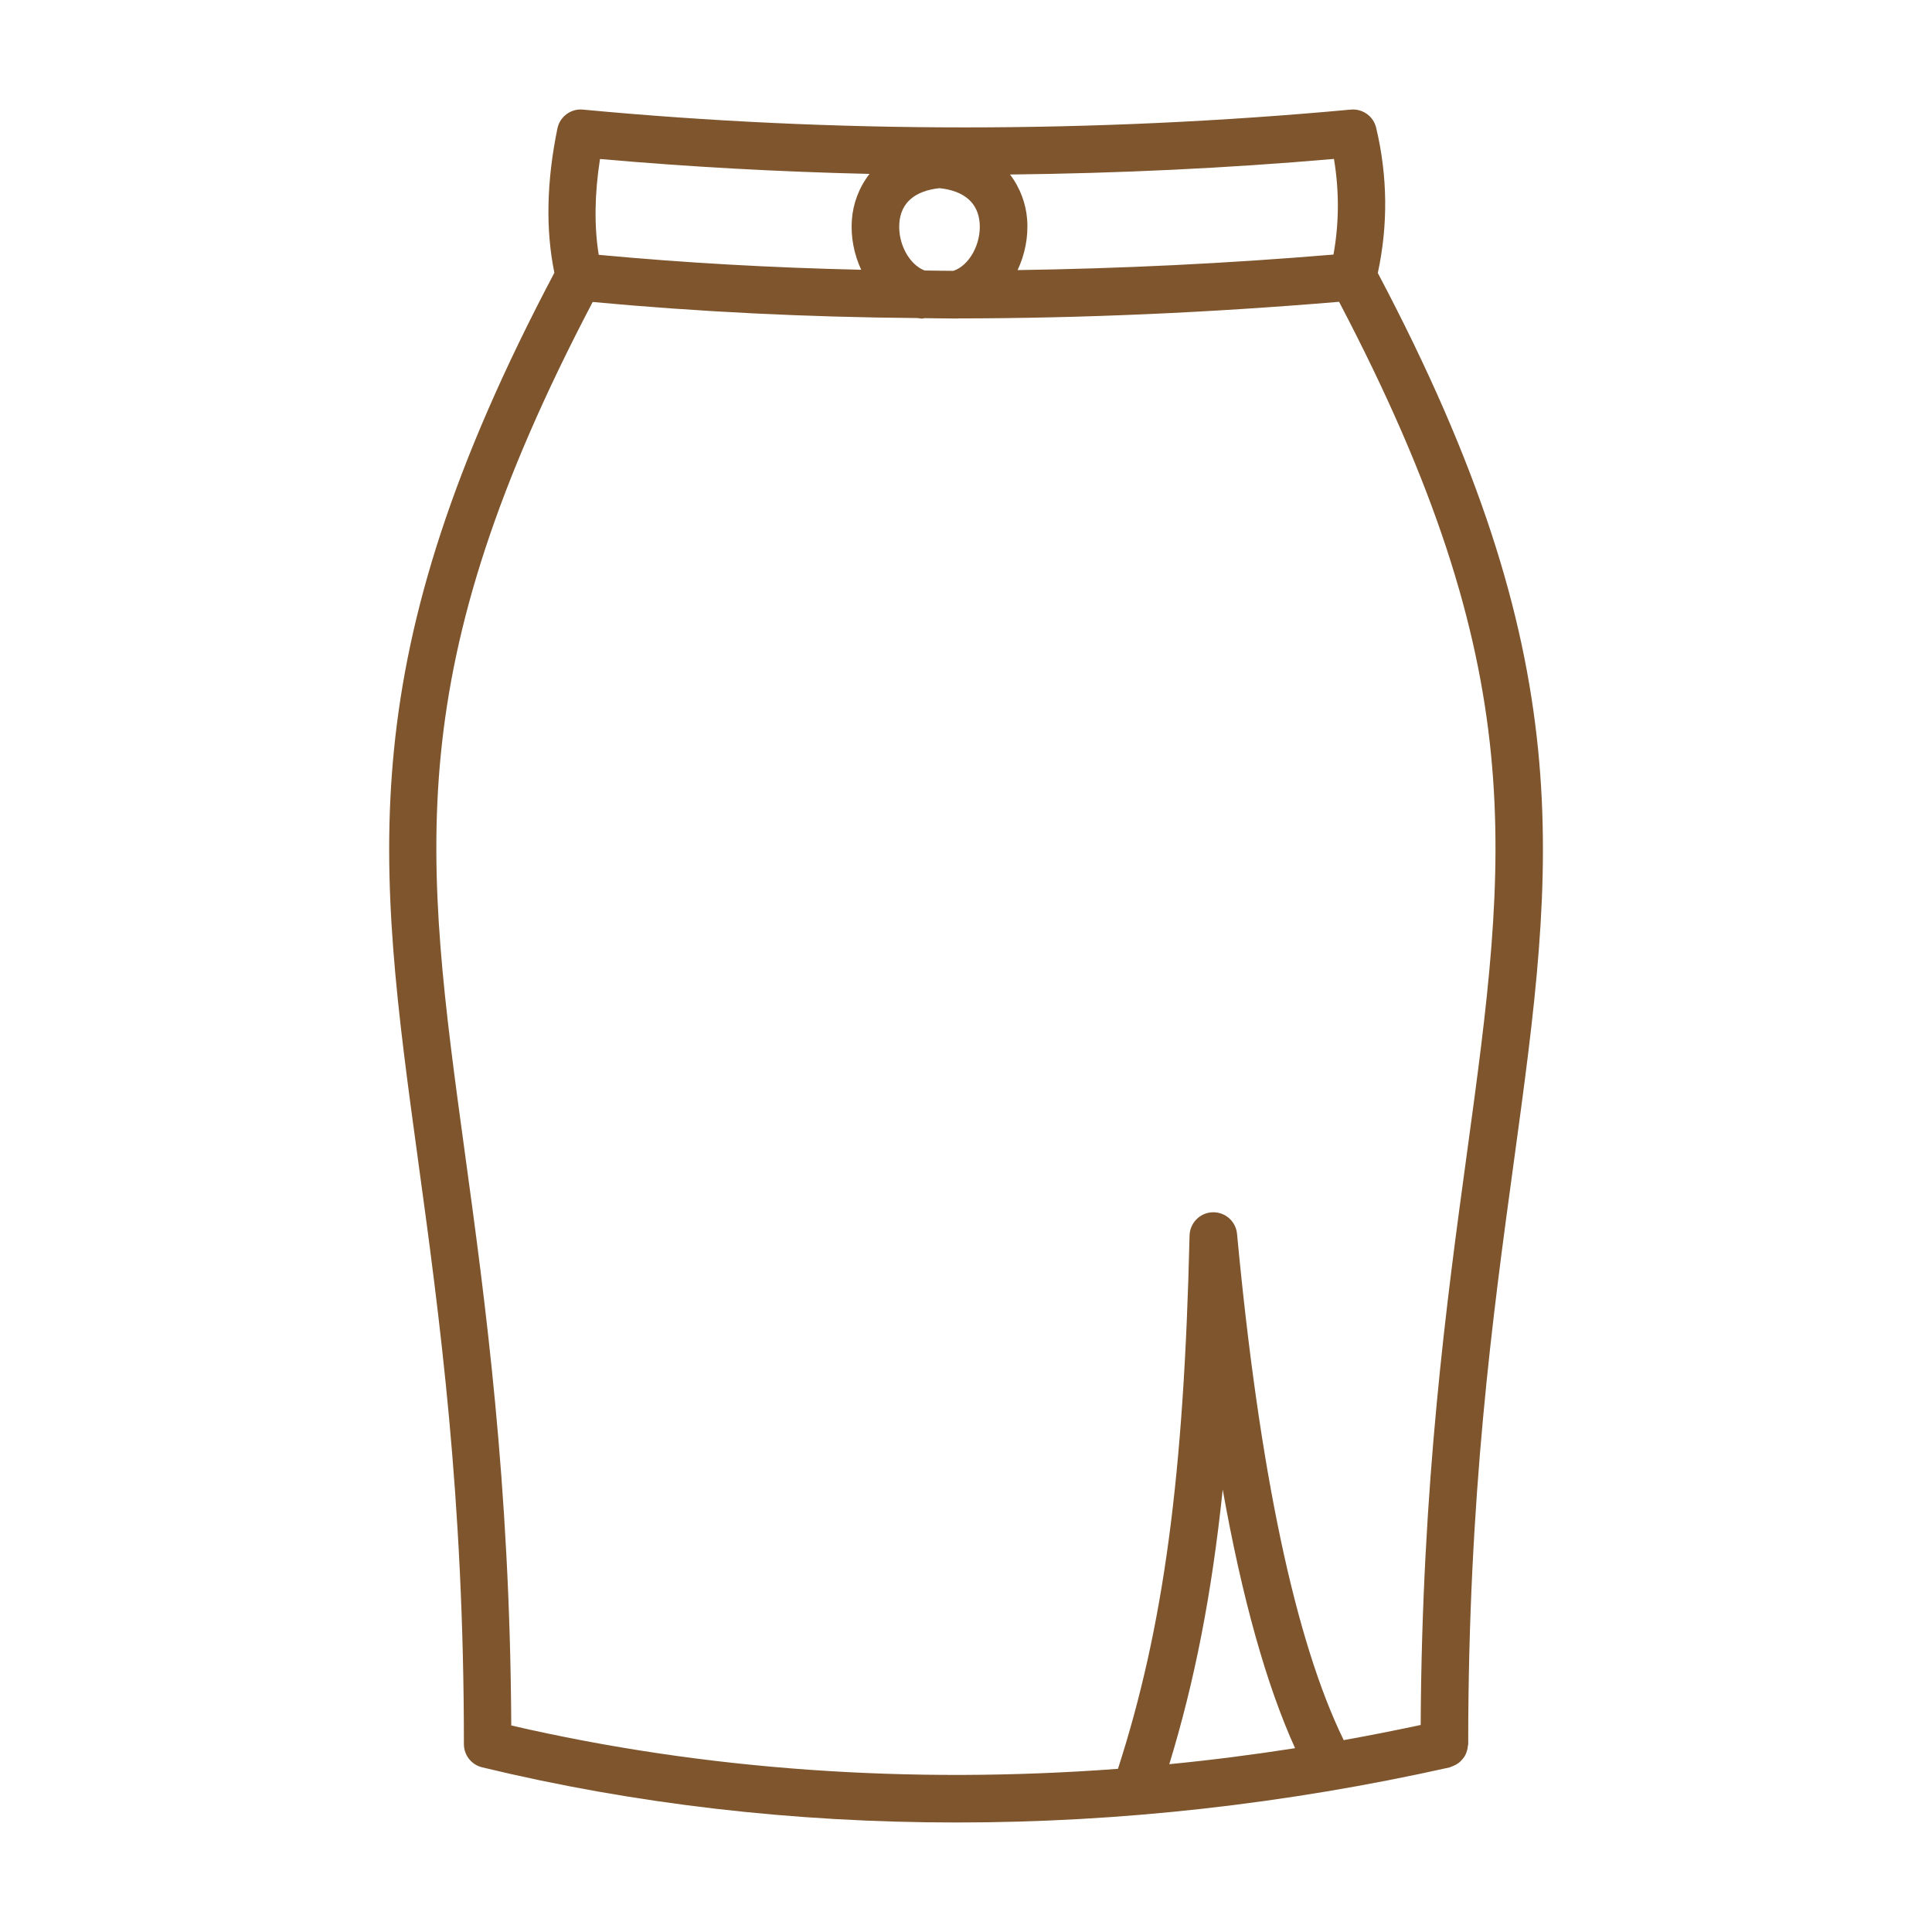<svg width="70" height="70" viewBox="0 0 70 70" fill="none" xmlns="http://www.w3.org/2000/svg">
<path d="M49.921 9.889C50.292 8.161 50.282 6.396 49.86 4.627C49.76 4.211 49.371 3.932 48.943 3.971C39.609 4.831 30.246 4.831 21.119 3.971C20.682 3.929 20.284 4.226 20.196 4.655C19.798 6.593 19.77 8.343 20.086 9.883C12.673 23.908 13.657 31.142 15.149 42.048C15.927 47.733 16.808 54.18 16.808 63.195C16.808 63.593 17.081 63.939 17.467 64.033C22.982 65.367 28.772 66.035 34.672 66.032C40.567 66.032 46.573 65.367 52.525 64.036C52.552 64.03 52.57 64.012 52.595 64.006C52.652 63.988 52.701 63.963 52.753 63.936C52.801 63.909 52.844 63.881 52.886 63.845C52.929 63.808 52.962 63.769 52.999 63.726C53.032 63.684 53.066 63.641 53.09 63.593C53.114 63.544 53.132 63.495 53.148 63.444C53.166 63.389 53.178 63.334 53.181 63.274C53.184 63.246 53.196 63.225 53.196 63.198C53.196 54.183 54.077 47.739 54.855 42.051C56.347 31.145 57.331 23.914 49.921 9.892L49.921 9.889ZM48.311 9.224C44.422 9.549 40.606 9.731 36.869 9.786C37.13 9.233 37.264 8.598 37.215 7.948C37.173 7.395 36.972 6.818 36.595 6.323C40.499 6.28 44.416 6.098 48.332 5.758C48.526 6.924 48.52 8.085 48.314 9.224H48.311ZM32.585 8.082C32.639 7.343 33.15 6.912 34.04 6.818C34.93 6.912 35.438 7.346 35.495 8.082C35.553 8.841 35.116 9.622 34.544 9.813C34.195 9.813 33.852 9.804 33.505 9.801C32.949 9.595 32.527 8.829 32.585 8.082ZM21.742 5.761C24.971 6.046 28.228 6.225 31.504 6.301C31.115 6.803 30.908 7.389 30.866 7.951C30.817 8.595 30.948 9.224 31.203 9.774C27.955 9.701 24.783 9.522 21.693 9.233C21.526 8.197 21.541 7.034 21.739 5.761L21.742 5.761ZM42.365 63.923C43.283 60.919 43.903 57.777 44.301 53.97C45.006 57.917 45.884 61.046 46.923 63.34C45.404 63.577 43.885 63.772 42.365 63.92V63.923ZM53.145 41.821C52.419 47.134 51.519 53.721 51.474 62.499C50.544 62.699 49.614 62.881 48.685 63.048C46.925 59.448 45.625 53.287 44.82 44.704C44.777 44.248 44.389 43.908 43.933 43.923C43.477 43.938 43.112 44.309 43.1 44.765C42.897 53.463 42.165 58.947 40.506 64.088C32.968 64.653 25.524 64.136 18.524 62.517C18.479 53.727 17.579 47.14 16.85 41.821C15.361 30.935 14.462 24.305 21.474 10.941C25.278 11.296 29.21 11.491 33.248 11.524C33.302 11.533 33.354 11.543 33.409 11.543C33.442 11.543 33.472 11.53 33.503 11.527C33.864 11.53 34.22 11.54 34.581 11.54H34.648C34.657 11.54 34.666 11.543 34.672 11.543C34.688 11.543 34.7 11.54 34.715 11.537C39.199 11.533 43.811 11.33 48.517 10.935C55.533 24.306 54.633 30.935 53.145 41.821Z" fill="#7E552D"/>
</svg>
